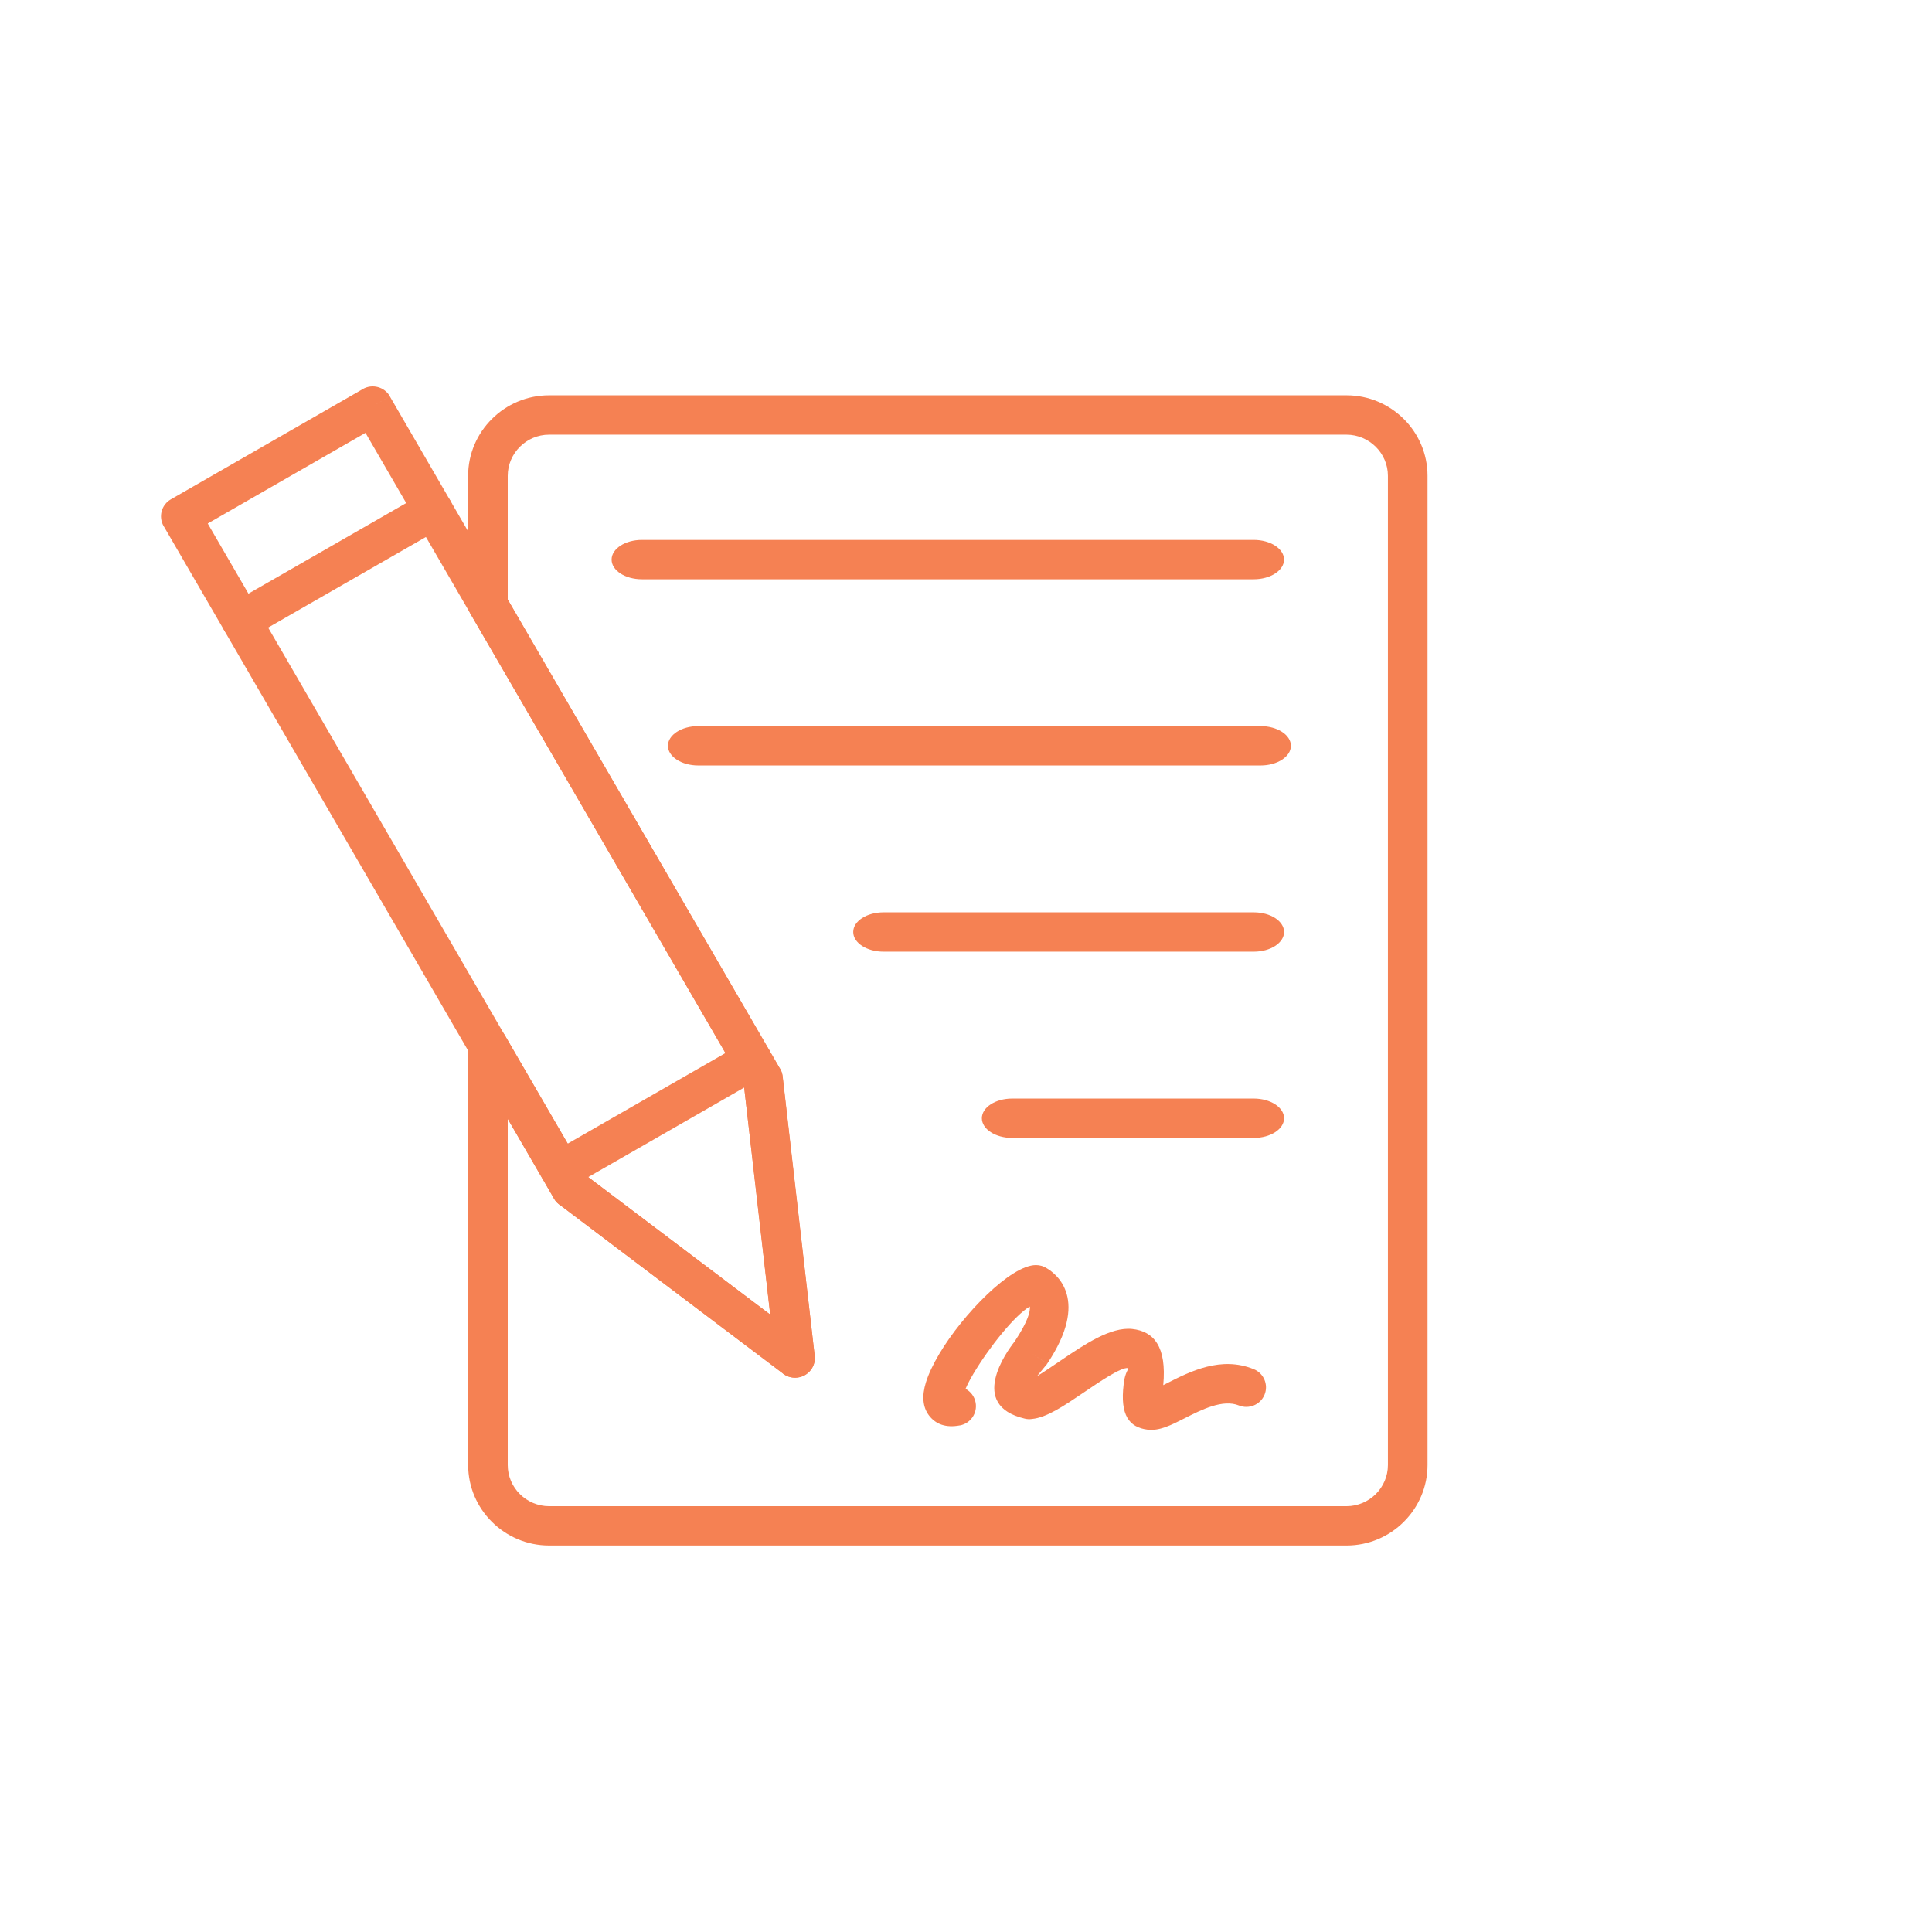 <?xml version="1.0" encoding="UTF-8"?>
<svg xmlns="http://www.w3.org/2000/svg" width="180" height="180" viewBox="0 0 180 180" fill="none">
  <path d="M33.694 36.312L15.922 46.52C15.042 47.023 14.738 48.143 15.247 49.022C15.269 49.06 15.292 49.095 15.314 49.127L51.619 111.675H51.616C51.776 111.952 51.994 112.169 52.247 112.325L72.97 127.983L72.963 127.989C73.773 128.6 74.932 128.444 75.546 127.639C75.866 127.222 75.978 126.709 75.895 126.228L72.922 100.287C72.886 99.969 72.768 99.676 72.592 99.434L36.315 36.924L34.725 37.834L36.322 36.917C35.813 36.042 34.686 35.739 33.803 36.245C33.767 36.268 33.729 36.29 33.697 36.312H33.694ZM19.354 48.774L34.052 40.33L69.305 101.061L71.76 122.481L54.622 109.533L19.354 48.774Z" fill="#F58153"></path>
  <path d="M39.44 45.953C40.32 45.45 41.44 45.752 41.946 46.624C42.452 47.5 42.148 48.614 41.27 49.117L23.39 59.385C22.51 59.888 21.389 59.586 20.884 58.713C20.378 57.841 20.682 56.724 21.559 56.22L39.44 45.953Z" fill="#F58153"></path>
  <path d="M69.183 97.196C70.063 96.693 71.183 96.995 71.689 97.867C72.195 98.743 71.891 99.857 71.014 100.36L53.133 110.628C52.253 111.131 51.133 110.829 50.627 109.953C50.121 109.077 50.425 107.963 51.305 107.46L69.186 97.192L69.183 97.196Z" fill="#F58153"></path>
  <path d="M51.158 36.831C49.081 36.831 47.195 37.675 45.829 39.034C44.462 40.394 43.614 42.269 43.614 44.332V56.329C43.614 56.708 43.729 57.061 43.93 57.354L69.304 101.067L71.76 122.478L54.615 109.523L53.895 108.278C54.017 108.546 54.074 108.835 54.062 109.125C53.508 108.839 52.855 108.858 52.323 109.148L52.221 109.046L53.812 108.135L53.898 108.282C53.857 108.192 53.809 108.103 53.751 108.02L47.055 96.486H47.058C46.549 95.607 45.422 95.305 44.539 95.811C43.937 96.154 43.607 96.785 43.617 97.428V136.49C43.617 138.556 44.465 140.431 45.832 141.788C47.199 143.147 49.084 143.991 51.161 143.991H125.459C127.536 143.991 129.422 143.147 130.785 141.788C132.152 140.428 133 138.553 133 136.49V44.332C133 42.266 132.152 40.391 130.785 39.034C129.418 37.675 127.533 36.831 125.459 36.831H51.158ZM51.158 40.499H125.456C126.512 40.499 127.475 40.932 128.176 41.626C128.874 42.32 129.309 43.278 129.309 44.332V136.496C129.309 137.55 128.874 138.508 128.176 139.202C127.475 139.896 126.512 140.329 125.456 140.329H51.158C50.099 140.329 49.138 139.896 48.437 139.202C47.74 138.508 47.304 137.55 47.304 136.496V104.238L50.56 109.848C50.531 109.787 50.505 109.73 50.483 109.666C50.505 109.73 50.531 109.791 50.563 109.851L50.627 109.959L52.215 109.046L52.317 109.148C52.096 109.268 51.898 109.434 51.738 109.644C51.501 109.953 51.379 110.313 51.363 110.673C51.2 110.59 51.046 110.478 50.908 110.341C50.835 110.268 50.768 110.189 50.71 110.106L51.529 111.516C51.651 111.784 51.84 112.022 52.09 112.213L53.204 110.752L52.093 112.207L72.816 127.865C73.197 128.215 73.722 128.403 74.275 128.339C75.287 128.225 76.014 127.317 75.898 126.311L74.067 126.518L75.895 126.311L72.921 100.379C72.906 100.102 72.825 99.825 72.678 99.571L71.081 100.488L72.672 99.571L47.304 55.848V44.332C47.304 43.278 47.74 42.323 48.437 41.626C49.135 40.929 50.099 40.499 51.158 40.499ZM50.63 109.963L50.717 110.109C50.656 110.026 50.604 109.937 50.563 109.848V109.854C50.585 109.893 50.604 109.928 50.624 109.966H50.627L50.63 109.963ZM52.218 109.049L53.809 108.132L53.748 108.027C53.77 108.062 53.793 108.097 53.815 108.135L52.218 109.052V109.049ZM53.098 107.438C52.944 107.355 52.778 107.295 52.608 107.256C52.778 107.291 52.941 107.352 53.098 107.438ZM51.545 107.342C51.462 107.374 51.379 107.416 51.299 107.46C51.248 107.489 51.2 107.521 51.155 107.552C51.28 107.466 51.411 107.393 51.549 107.342H51.545ZM50.601 108.167C50.502 108.348 50.435 108.543 50.4 108.743C50.435 108.543 50.499 108.348 50.601 108.167ZM50.4 108.746L50.451 109.571C50.371 109.3 50.355 109.017 50.4 108.746Z" fill="#F58153"></path>
  <path d="M116.807 50.302C118.365 50.302 119.63 51.123 119.63 52.136C119.63 53.148 118.365 53.969 116.807 53.969H59.804C58.245 53.969 56.981 53.148 56.981 52.136C56.981 51.123 58.245 50.302 59.804 50.302H116.807Z" fill="#F58153"></path>
  <path d="M117.447 67.65C119.006 67.65 120.27 68.472 120.27 69.484C120.27 70.496 119.006 71.318 117.447 71.318H65.053C63.495 71.318 62.23 70.496 62.23 69.484C62.23 68.472 63.495 67.65 65.053 67.65H117.447Z" fill="#F58153"></path>
  <path d="M116.81 84.999C118.369 84.999 119.633 85.82 119.633 86.832C119.633 87.845 118.369 88.666 116.81 88.666H82.316C80.757 88.666 79.493 87.845 79.493 86.832C79.493 85.82 80.757 84.999 82.316 84.999H116.81Z" fill="#F58153"></path>
  <path d="M116.81 102.35C118.369 102.35 119.633 103.172 119.633 104.184C119.633 105.196 118.369 106.018 116.81 106.018H94.301C92.742 106.018 91.477 105.196 91.477 104.184C91.477 103.172 92.742 102.35 94.301 102.35H116.81Z" fill="#F58153"></path>
  <path d="M89.426 132.806C90.424 132.621 91.081 131.663 90.895 130.67C90.789 130.106 90.434 129.651 89.963 129.396C89.954 129.384 89.771 129.514 89.727 129.664C89.72 129.68 89.678 129.699 89.643 129.673L89.698 129.762L89.723 129.718C89.682 129.686 89.602 129.731 89.743 129.68C90.287 129.154 89.653 129.339 89.55 129.298L89.512 129.371L89.502 129.412C89.326 129.339 89.618 129.501 89.496 129.374L89.317 129.447C89.749 129.368 89.599 129.205 89.957 129.399C90.133 128.986 90.383 128.505 90.69 127.989C92.159 125.518 94.57 122.51 95.946 121.727C96 122.156 95.802 123.073 94.531 124.984L94.502 125.022C93.785 125.936 90.175 130.925 95.466 132.169C95.696 132.227 95.93 132.236 96.151 132.201C97.511 132.077 99.131 130.979 100.872 129.801C102.575 128.645 104.432 127.387 105.094 127.457C105.238 127.473 104.813 127.817 104.697 128.887H104.694C104.691 128.925 104.688 128.967 104.685 129.005C104.348 131.841 105.194 132.975 106.896 133.195C108.007 133.338 109.089 132.79 110.389 132.128C111.919 131.351 113.926 130.332 115.424 130.944C116.362 131.322 117.434 130.874 117.815 129.941C118.196 129.008 117.744 127.941 116.807 127.562C113.753 126.321 110.898 127.769 108.718 128.877C108.599 128.938 108.487 128.995 108.378 129.052C108.711 125.471 107.508 124.035 105.485 123.818C103.481 123.605 101.039 125.261 98.798 126.776C97.963 127.343 97.165 127.884 96.615 128.218C96.861 127.916 97.191 127.518 97.354 127.317C97.434 127.238 97.505 127.149 97.569 127.053L96.036 126.037L97.569 127.047C101.554 121.099 98.443 118.702 97.524 118.161C97.236 117.973 96.89 117.865 96.519 117.865C94.157 117.865 89.701 122.456 87.521 126.123C86.951 127.079 86.51 128.002 86.263 128.801C85.885 130.024 85.943 131.103 86.58 131.911C87.201 132.701 88.129 133.045 89.419 132.803L89.426 132.806Z" fill="#F58153"></path>
</svg>
